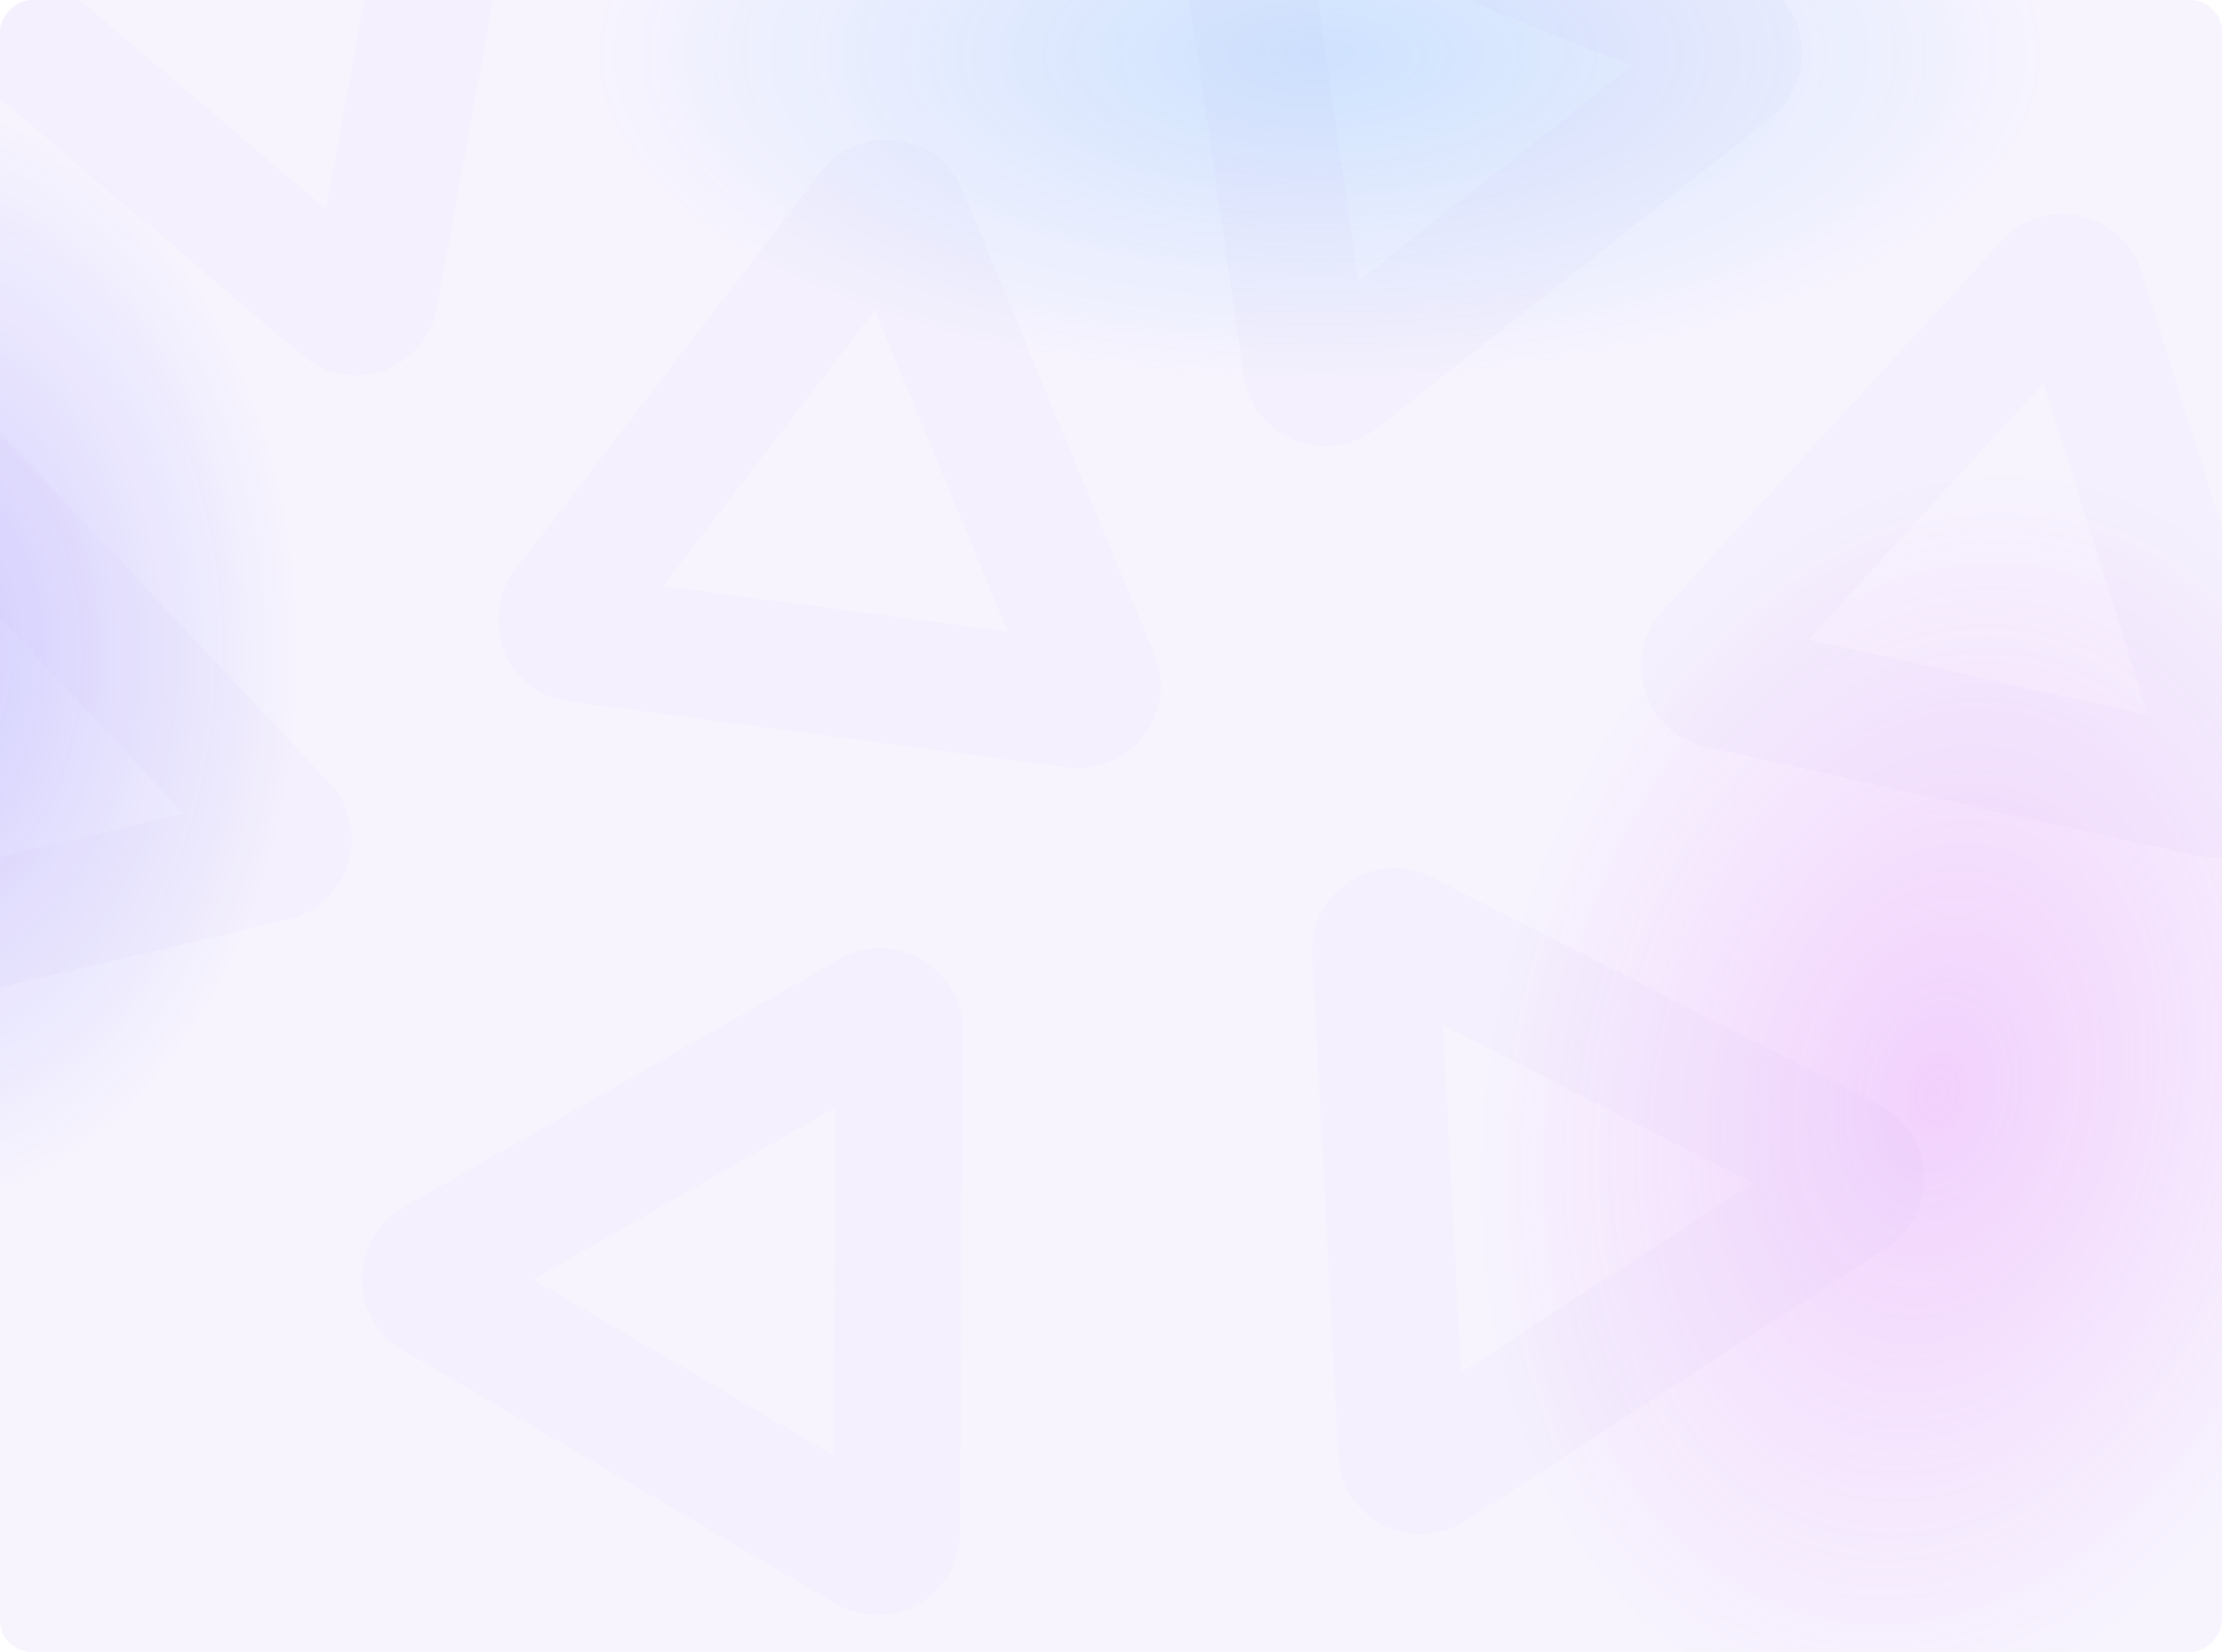 <?xml version="1.0" encoding="UTF-8"?> <svg xmlns="http://www.w3.org/2000/svg" width="1400" height="1041" viewBox="0 0 1400 1041" fill="none"> <g clip-path="url(#clip0_205_552)"> <rect width="1400" height="1041" rx="20" transform="matrix(-1 0 0 1 1400 0)" fill="#F7F4FE"></rect> <g opacity="0.2" filter="url(#filter0_f_205_552)"> <ellipse cx="-62.526" cy="412.681" rx="350.908" ry="252.061" transform="rotate(-90 -62.526 412.681)" fill="url(#paint0_radial_205_552)"></ellipse> </g> <g opacity="0.2" filter="url(#filter1_f_205_552)"> <ellipse cx="831.5" cy="34.5" rx="459.5" ry="204.5" fill="url(#paint1_radial_205_552)"></ellipse> </g> <g opacity="0.2" filter="url(#filter2_f_205_552)"> <ellipse cx="1220.84" cy="688.922" rx="396.713" ry="284.963" transform="rotate(-77.124 1220.84 688.922)" fill="url(#paint2_radial_205_552)"></ellipse> </g> <path fill-rule="evenodd" clip-rule="evenodd" d="M824.411 -39.621L855.921 177.206L1027.94 41.504L824.411 -39.621ZM808.981 -131.892C771.796 -146.714 732.511 -115.723 738.268 -76.11L783.727 236.704C789.483 276.317 835.964 294.844 867.392 270.052L1115.57 74.277C1147 49.484 1139.8 -0.032 1102.61 -14.854L808.981 -131.892Z" fill="#8043F7" fill-opacity="0.02"></path> <path fill-rule="evenodd" clip-rule="evenodd" d="M38.389 -10.071L205.42 131.73L244.708 -83.824L38.389 -10.071ZM-34.207 -69.078C-71.9 -55.603 -80.873 -6.377 -50.356 19.529L190.617 224.103C221.133 250.01 268.25 233.167 275.428 193.786L332.107 -117.19C339.285 -156.571 301.14 -188.954 263.446 -175.48L-34.207 -69.078Z" fill="#8043F7" fill-opacity="0.02"></path> <path fill-rule="evenodd" clip-rule="evenodd" d="M1287.49 241.48L1139.4 402.961L1353.29 450.471L1287.49 241.48ZM1349.23 171.196C1337.21 133.014 1288.37 122.164 1261.31 151.666L1047.66 384.632C1020.61 414.134 1035.63 461.861 1074.71 470.541L1383.29 539.083C1422.37 547.763 1456.18 510.886 1444.16 472.704L1349.23 171.196Z" fill="#8043F7" fill-opacity="0.02"></path> <path fill-rule="evenodd" clip-rule="evenodd" d="M1104.4 745.501L909.164 646.049L920.653 864.852L1104.4 745.501ZM1188.65 786.173C1222.22 764.368 1219.59 714.4 1183.92 696.23L902.262 552.752C866.594 534.583 824.632 561.839 826.731 601.814L843.306 917.478C845.405 957.452 889.99 980.164 923.56 958.359L1188.65 786.173Z" fill="#8043F7" fill-opacity="0.02"></path> <path fill-rule="evenodd" clip-rule="evenodd" d="M525.051 917.005L526.403 697.905L335.981 806.283L525.051 917.005ZM526.473 1010.55C561.015 1030.77 604.502 1006.02 604.75 965.995L606.701 649.902C606.949 609.873 563.77 584.588 528.981 604.388L254.26 760.744C219.471 780.545 219.162 830.581 253.704 850.809L526.473 1010.55Z" fill="#8043F7" fill-opacity="0.02"></path> <path fill-rule="evenodd" clip-rule="evenodd" d="M-97.384 562.863L115.903 512.707L-34.177 353.074L-97.384 562.863ZM-187.973 586.221C-199.521 624.549 -165.247 661.004 -126.28 651.841L181.426 579.481C220.392 570.317 234.827 522.408 207.408 493.243L-9.111 262.942C-36.53 233.778 -85.238 245.232 -96.786 283.56L-187.973 586.221Z" fill="#8043F7" fill-opacity="0.02"></path> <path fill-rule="evenodd" clip-rule="evenodd" d="M634.926 397.963L551.184 195.494L417.711 369.251L634.926 397.963ZM672.522 483.628C712.207 488.874 742.688 449.193 727.388 412.202L606.574 120.102C591.275 83.111 541.669 76.554 517.284 108.299L324.725 358.978C300.34 390.723 319.464 436.961 359.149 442.206L672.522 483.628Z" fill="#8043F7" fill-opacity="0.02"></path> </g> <defs> <filter id="filter0_f_205_552" x="-714.586" y="-338.227" width="1304.12" height="1501.82" filterUnits="userSpaceOnUse" color-interpolation-filters="sRGB"> <feFlood flood-opacity="0" result="BackgroundImageFix"></feFlood> <feBlend mode="normal" in="SourceGraphic" in2="BackgroundImageFix" result="shape"></feBlend> <feGaussianBlur stdDeviation="200" result="effect1_foregroundBlur_205_552"></feGaussianBlur> </filter> <filter id="filter1_f_205_552" x="-28" y="-570" width="1719" height="1209" filterUnits="userSpaceOnUse" color-interpolation-filters="sRGB"> <feFlood flood-opacity="0" result="BackgroundImageFix"></feFlood> <feBlend mode="normal" in="SourceGraphic" in2="BackgroundImageFix" result="shape"></feBlend> <feGaussianBlur stdDeviation="200" result="effect1_foregroundBlur_205_552"></feGaussianBlur> </filter> <filter id="filter2_f_205_552" x="529.241" y="-103.055" width="1383.21" height="1583.95" filterUnits="userSpaceOnUse" color-interpolation-filters="sRGB"> <feFlood flood-opacity="0" result="BackgroundImageFix"></feFlood> <feBlend mode="normal" in="SourceGraphic" in2="BackgroundImageFix" result="shape"></feBlend> <feGaussianBlur stdDeviation="200" result="effect1_foregroundBlur_205_552"></feGaussianBlur> </filter> <radialGradient id="paint0_radial_205_552" cx="0" cy="0" r="1" gradientUnits="userSpaceOnUse" gradientTransform="translate(-62.526 412.681) rotate(90) scale(252.061 350.908)"> <stop stop-color="#3D2CFF"></stop> <stop offset="1" stop-color="#1C25FF" stop-opacity="0"></stop> </radialGradient> <radialGradient id="paint1_radial_205_552" cx="0" cy="0" r="1" gradientUnits="userSpaceOnUse" gradientTransform="translate(831.5 34.5) rotate(90) scale(204.5 459.5)"> <stop stop-color="#2C9AFF"></stop> <stop offset="1" stop-color="#2C9AFF" stop-opacity="0"></stop> </radialGradient> <radialGradient id="paint2_radial_205_552" cx="0" cy="0" r="1" gradientUnits="userSpaceOnUse" gradientTransform="translate(1220.84 688.922) rotate(90) scale(284.963 396.713)"> <stop stop-color="#DE45F7"></stop> <stop offset="1" stop-color="#DE45F7" stop-opacity="0"></stop> </radialGradient> <clipPath id="clip0_205_552"> <rect width="1400" height="1041" rx="20" transform="matrix(-1 0 0 1 1400 0)" fill="white"></rect> </clipPath> </defs> </svg> 